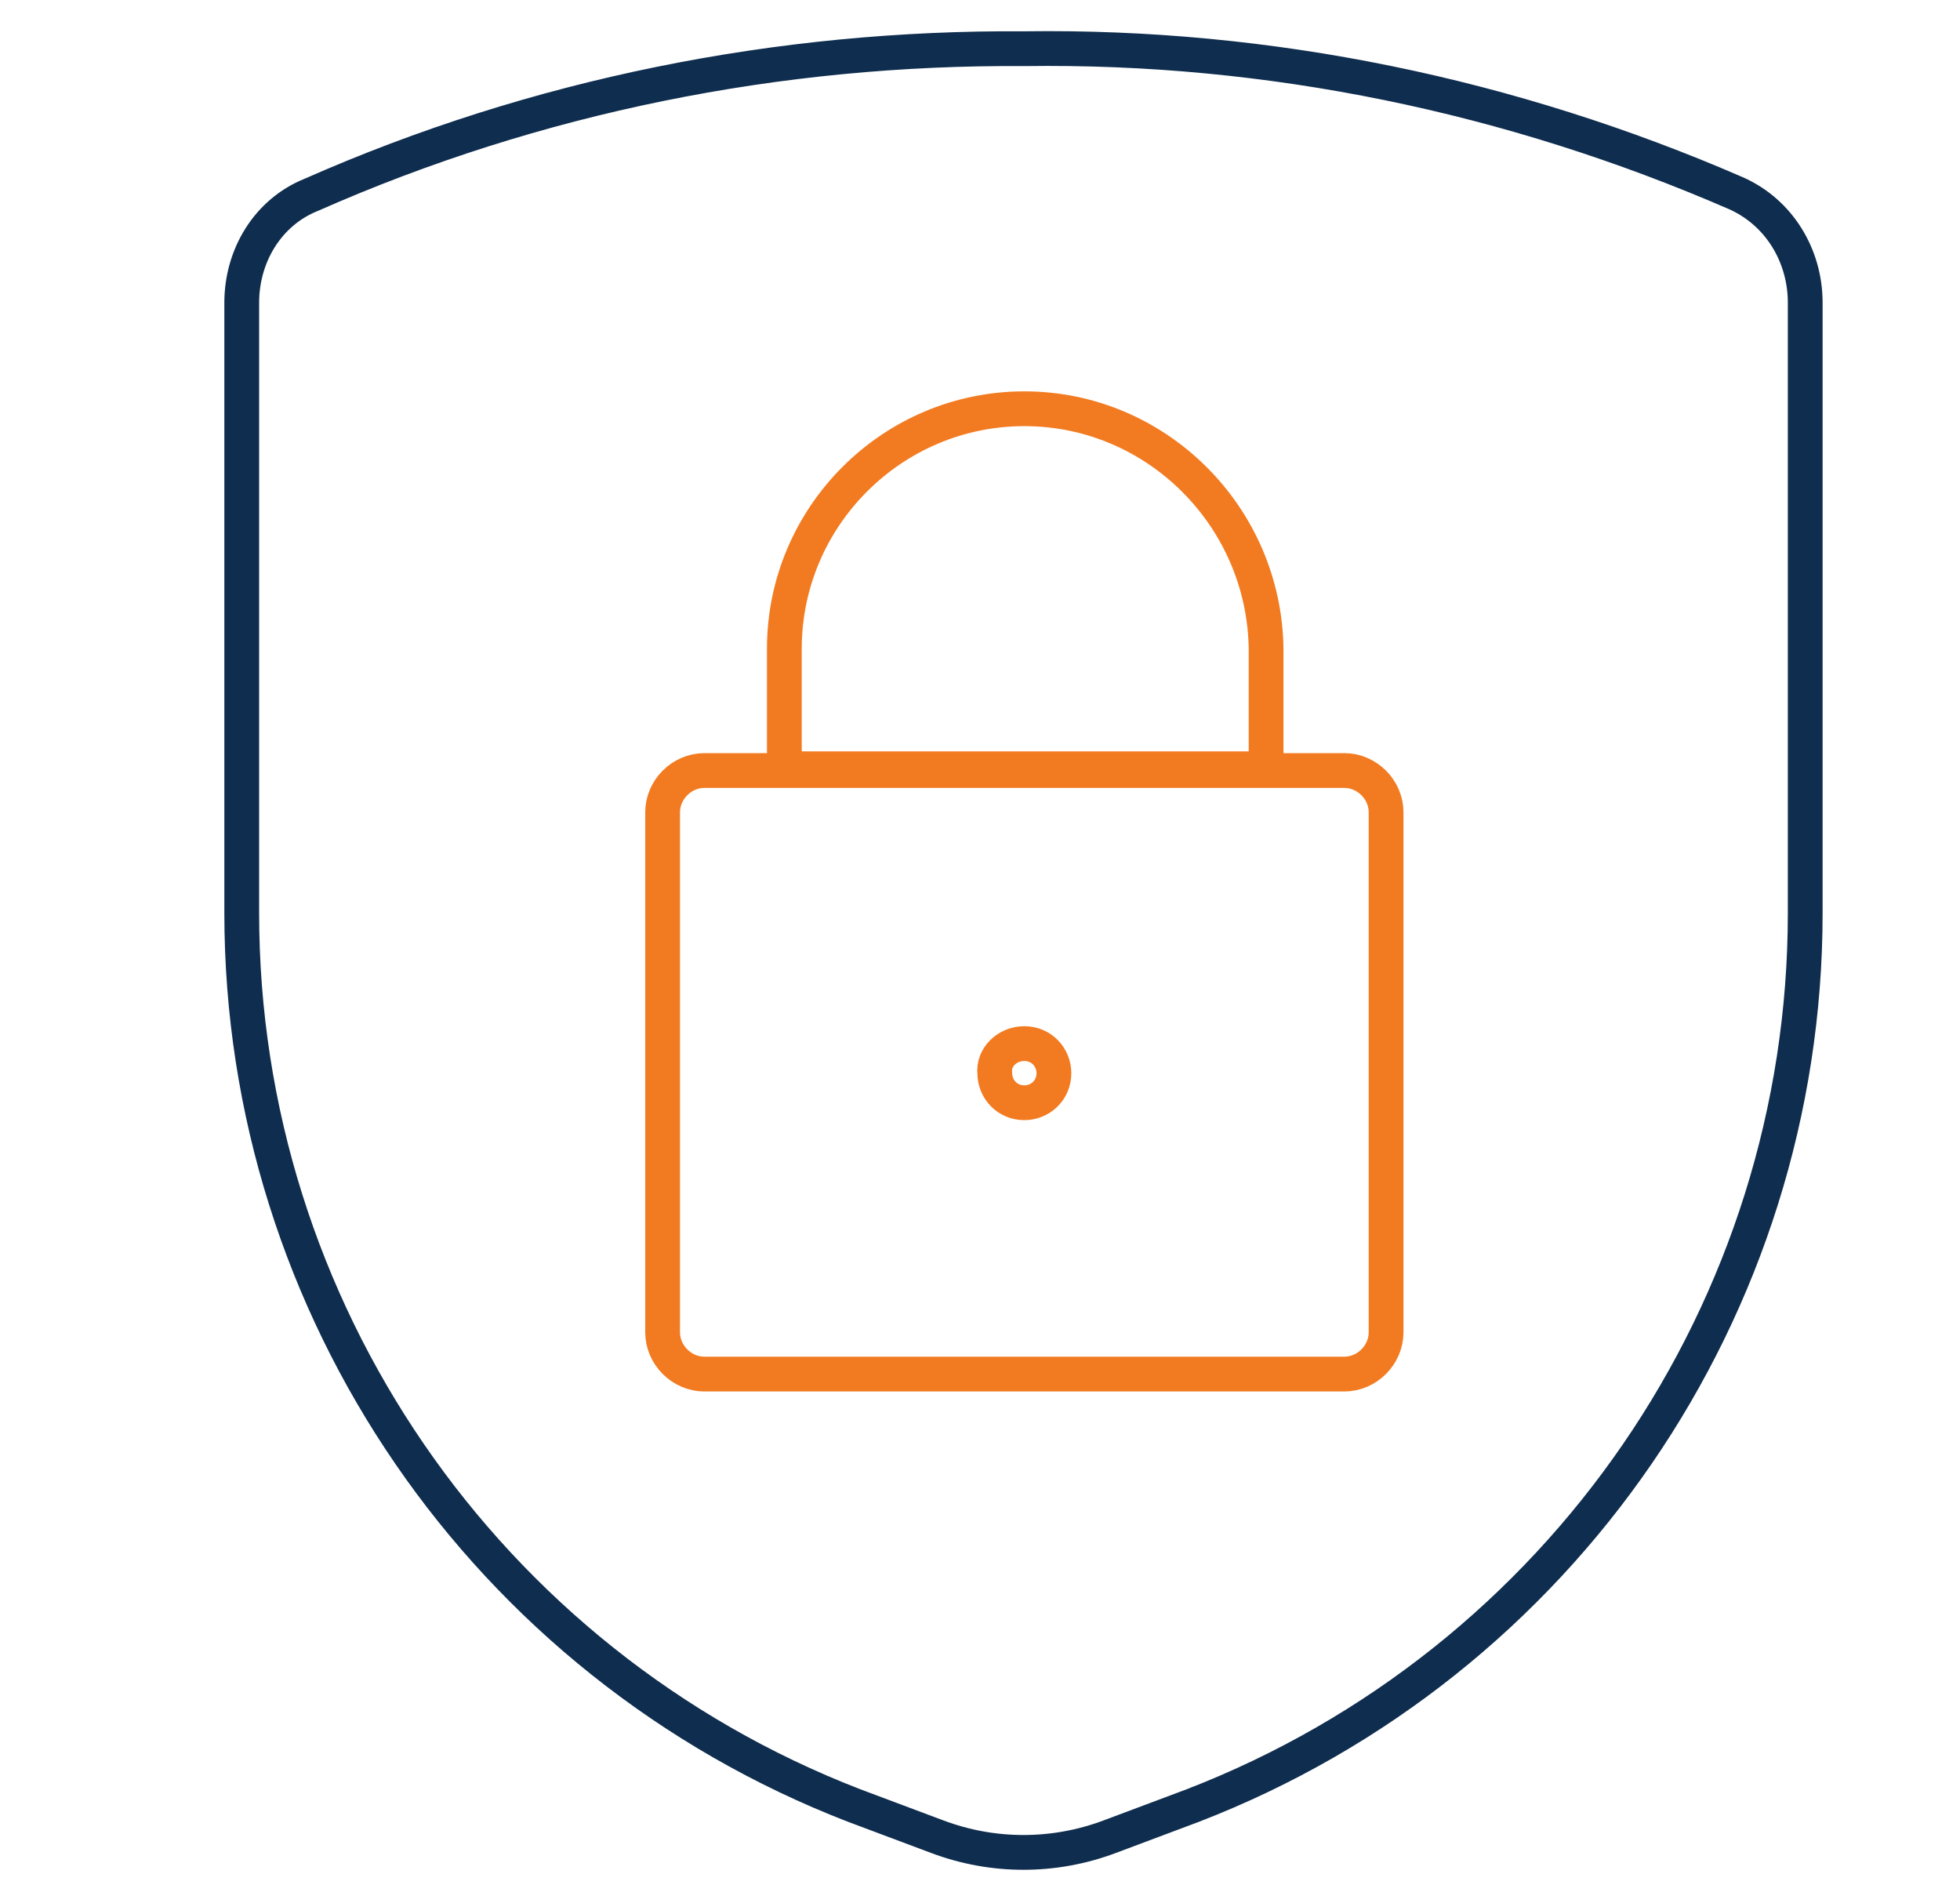 <?xml version="1.0" encoding="utf-8"?>
<!-- Generator: Adobe Illustrator 26.0.3, SVG Export Plug-In . SVG Version: 6.00 Build 0)  -->
<svg version="1.1" id="Layer_1" xmlns="http://www.w3.org/2000/svg" xmlns:xlink="http://www.w3.org/1999/xlink" x="0px" y="0px"
	 viewBox="0 0 112.7 109.4" style="enable-background:new 0 0 112.7 109.4;" xml:space="preserve">
<style type="text/css">
	.st0{fill:none;stroke:#0F2D4E;stroke-width:2;stroke-linecap:round;stroke-linejoin:round;}
	.st1{fill:none;stroke:#F27B21;stroke-width:2;stroke-linecap:round;stroke-linejoin:round;}
</style>
<path class="st0" d="M13.9,17.4v35.1c0,22.7,14,43.1,35.2,51.3l4.8,1.8c3.2,1.2,6.7,1.2,9.9,0l4.8-1.8c21.2-8.2,35.2-28.6,35.2-51.3
	V17.4c0-2.7-1.5-5.2-4-6.3C86.9,5.5,73,2.6,58.9,2.8c-14.1-0.1-28.1,2.7-41,8.4C15.4,12.2,13.9,14.7,13.9,17.4z"/>
<path class="st1" d="M40.5,44.3h36.8c1.3,0,2.4,1.1,2.4,2.4v29.9c0,1.3-1.1,2.4-2.4,2.4H40.5c-1.3,0-2.4-1.1-2.4-2.4V46.7
	C38.1,45.4,39.2,44.3,40.5,44.3z"/>
<path class="st1" d="M58.9,23.5L58.9,23.5c-7.6,0-13.8,6.2-13.8,13.8v6.9h27.7v-6.9C72.7,29.7,66.5,23.5,58.9,23.5z"/>
<path class="st1" d="M58.9,60c1,0,1.7,0.8,1.7,1.7c0,1-0.8,1.7-1.7,1.7c-1,0-1.7-0.8-1.7-1.7C57.1,60.8,57.9,60,58.9,60"/>
</svg>
